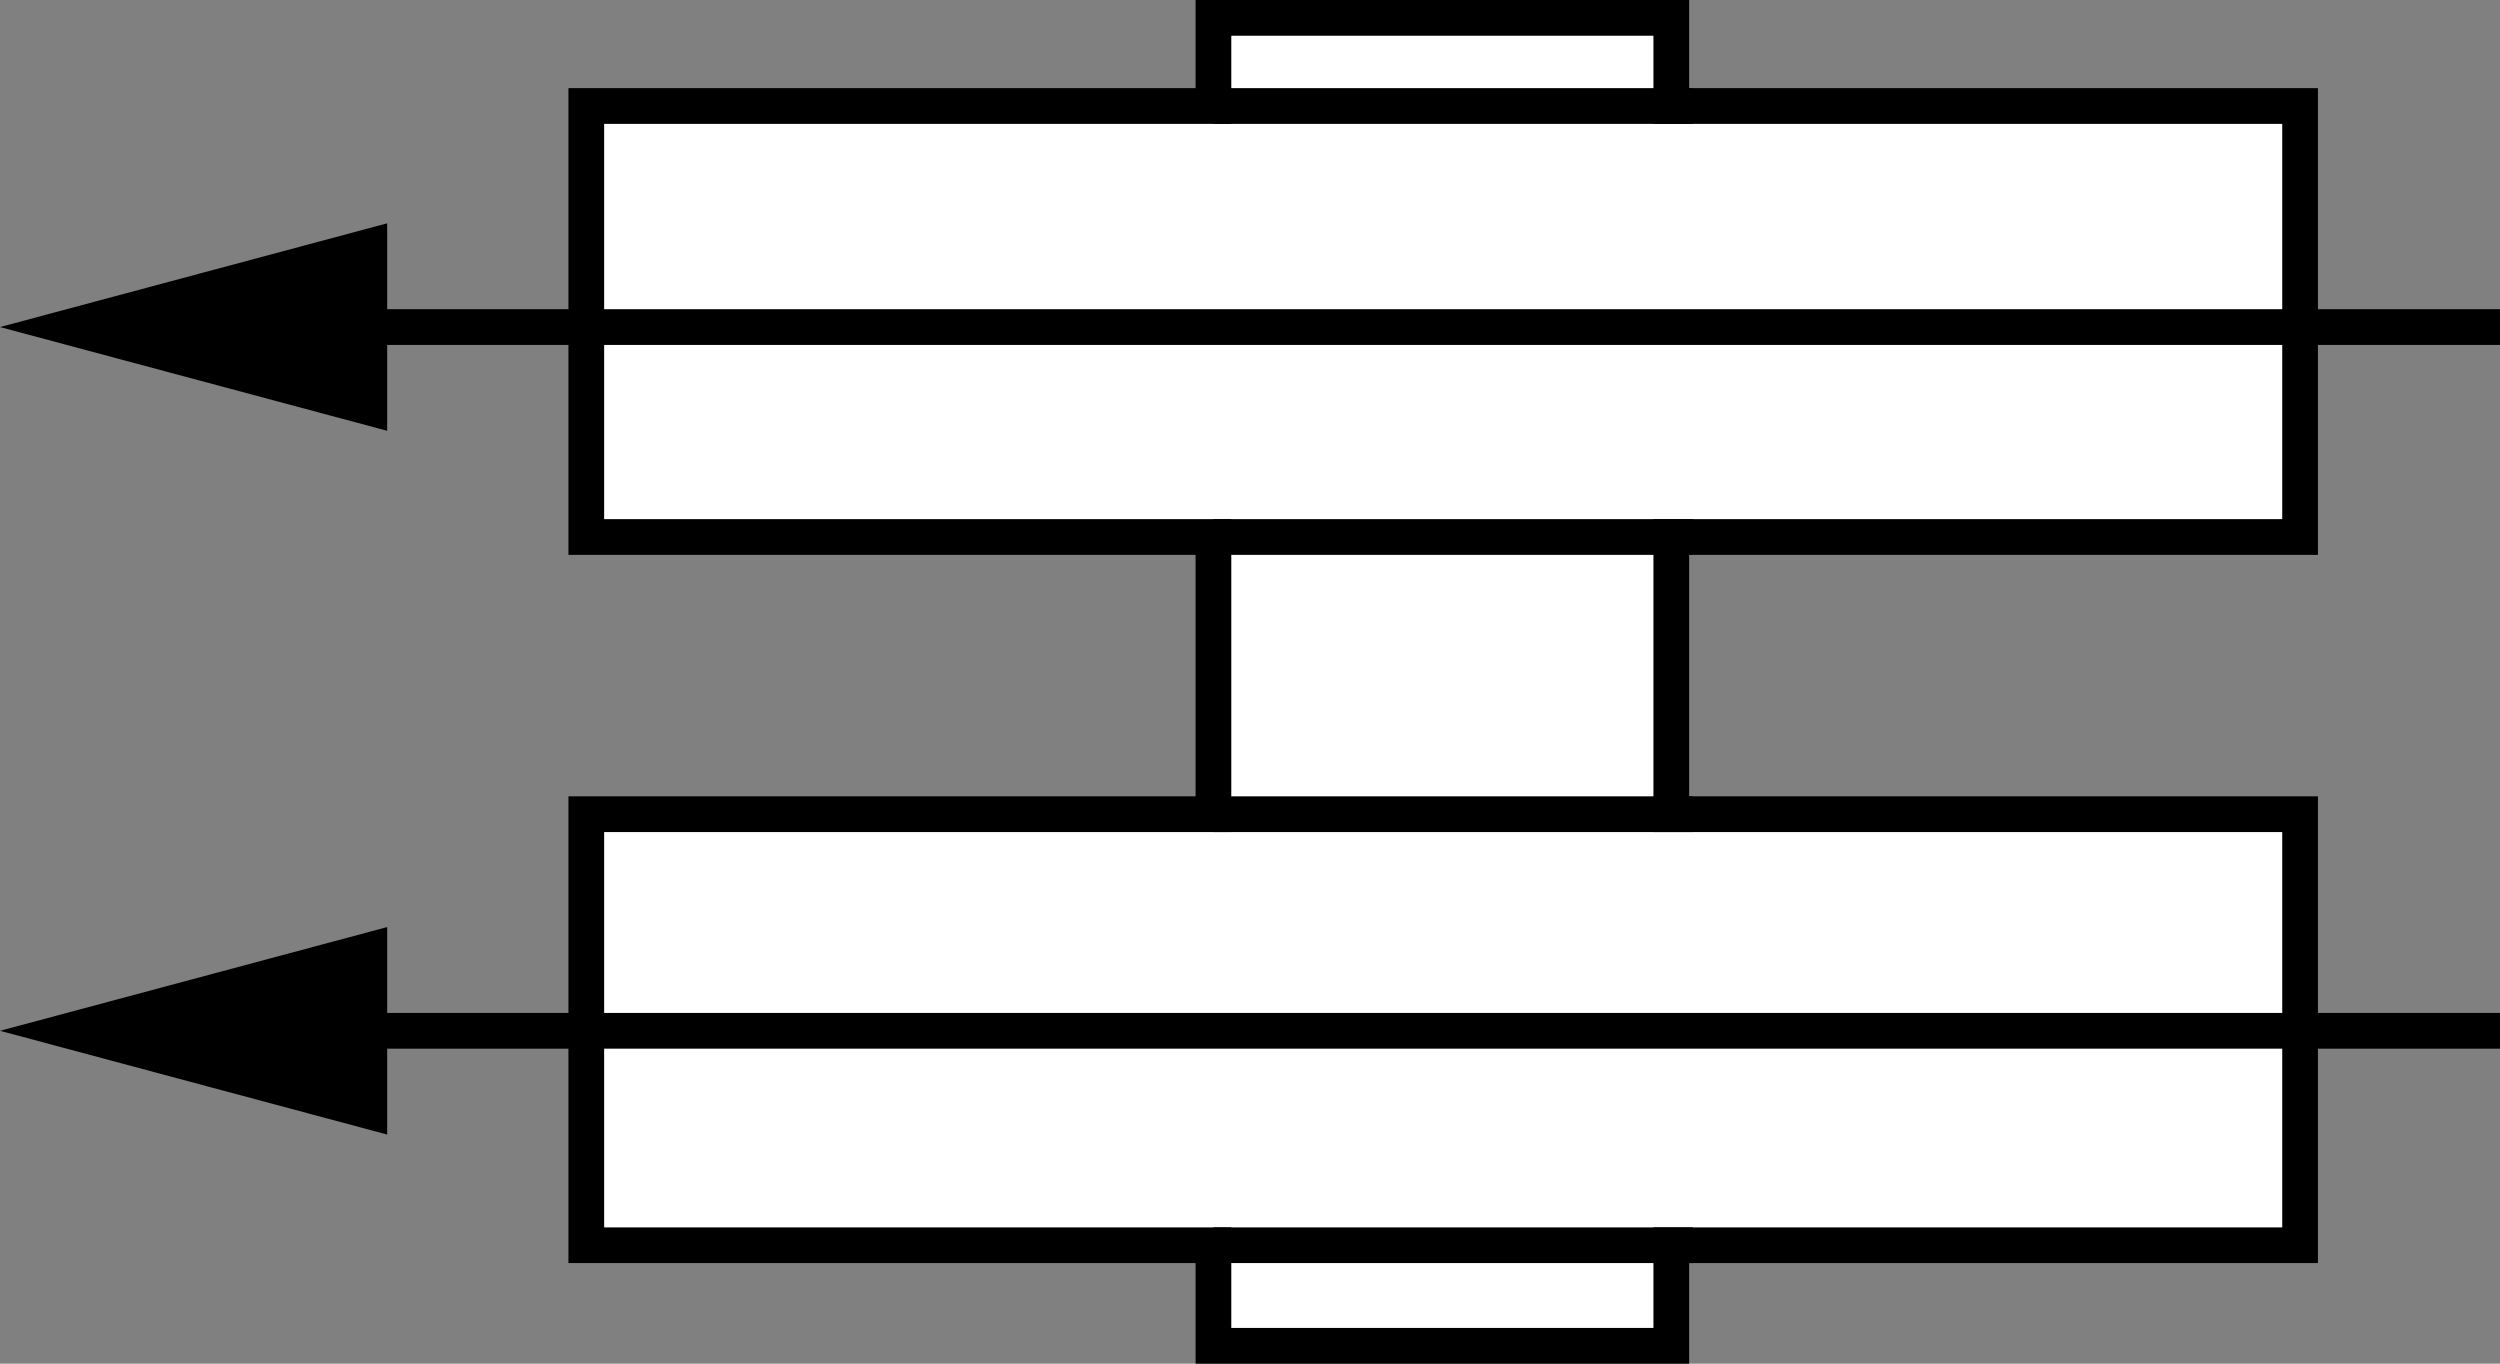 <?xml version="1.0" encoding="iso-8859-1"?>
<!-- Generator: Adobe Illustrator 28.7.8, SVG Export Plug-In . SVG Version: 9.03 Build 56881)  -->
<svg version="1.1" id="callouts" xmlns="http://www.w3.org/2000/svg" xmlns:xlink="http://www.w3.org/1999/xlink" x="0px" y="0px"
	 width="56px" height="30.546px" viewBox="0 0 56 30.546" enable-background="new 0 0 56 30.546" xml:space="preserve">
<rect x="0" y="0" width="56" height="30.546" fill="#808080" stroke="none"/>
<polygon fill="#FFFFFF" stroke="#000000" stroke-width="0.8" points="37.437,14.282 37.437,12.029 51.522,12.029 
	51.522,2.374 37.437,2.374 37.437,0.4 27.181,0.4 27.181,2.374 13.133,2.374 13.133,12.029 27.181,12.029 
	27.181,14.282 27.181,18.238 13.133,18.238 13.133,27.893 27.181,27.893 27.181,30.146 37.437,30.146 
	37.437,27.893 51.522,27.893 51.522,18.238 37.437,18.238 "/>
<g>
	<g>
		<line fill="none" stroke="#000000" stroke-width="0.8" stroke-linejoin="round" x1="56" y1="7.326" x2="7.088" y2="7.326"/>
		<g>
			<polygon points="8.673,5.002 0,7.326 8.673,9.65 			"/>
		</g>
	</g>
</g>
<g>
	<g>
		<line fill="none" stroke="#000000" stroke-width="0.8" stroke-linejoin="round" x1="56" y1="23.09" x2="7.088" y2="23.09"/>
		<g>
			<polygon points="8.673,20.766 0,23.09 8.673,25.414 			"/>
		</g>
	</g>
</g>
<line fill="none" stroke="#000000" stroke-width="0.8" stroke-linejoin="round" x1="27.181" y1="2.374" x2="37.92" y2="2.374"/>
<line fill="none" stroke="#000000" stroke-width="0.8" stroke-linejoin="round" x1="27.181" y1="12.029" x2="37.92" y2="12.029"/>
<line fill="none" stroke="#000000" stroke-width="0.8" stroke-linejoin="round" x1="27.181" y1="18.238" x2="37.92" y2="18.238"/>
<line fill="none" stroke="#000000" stroke-width="0.8" stroke-linejoin="round" x1="27.181" y1="27.893" x2="37.92" y2="27.893"/>
</svg>
